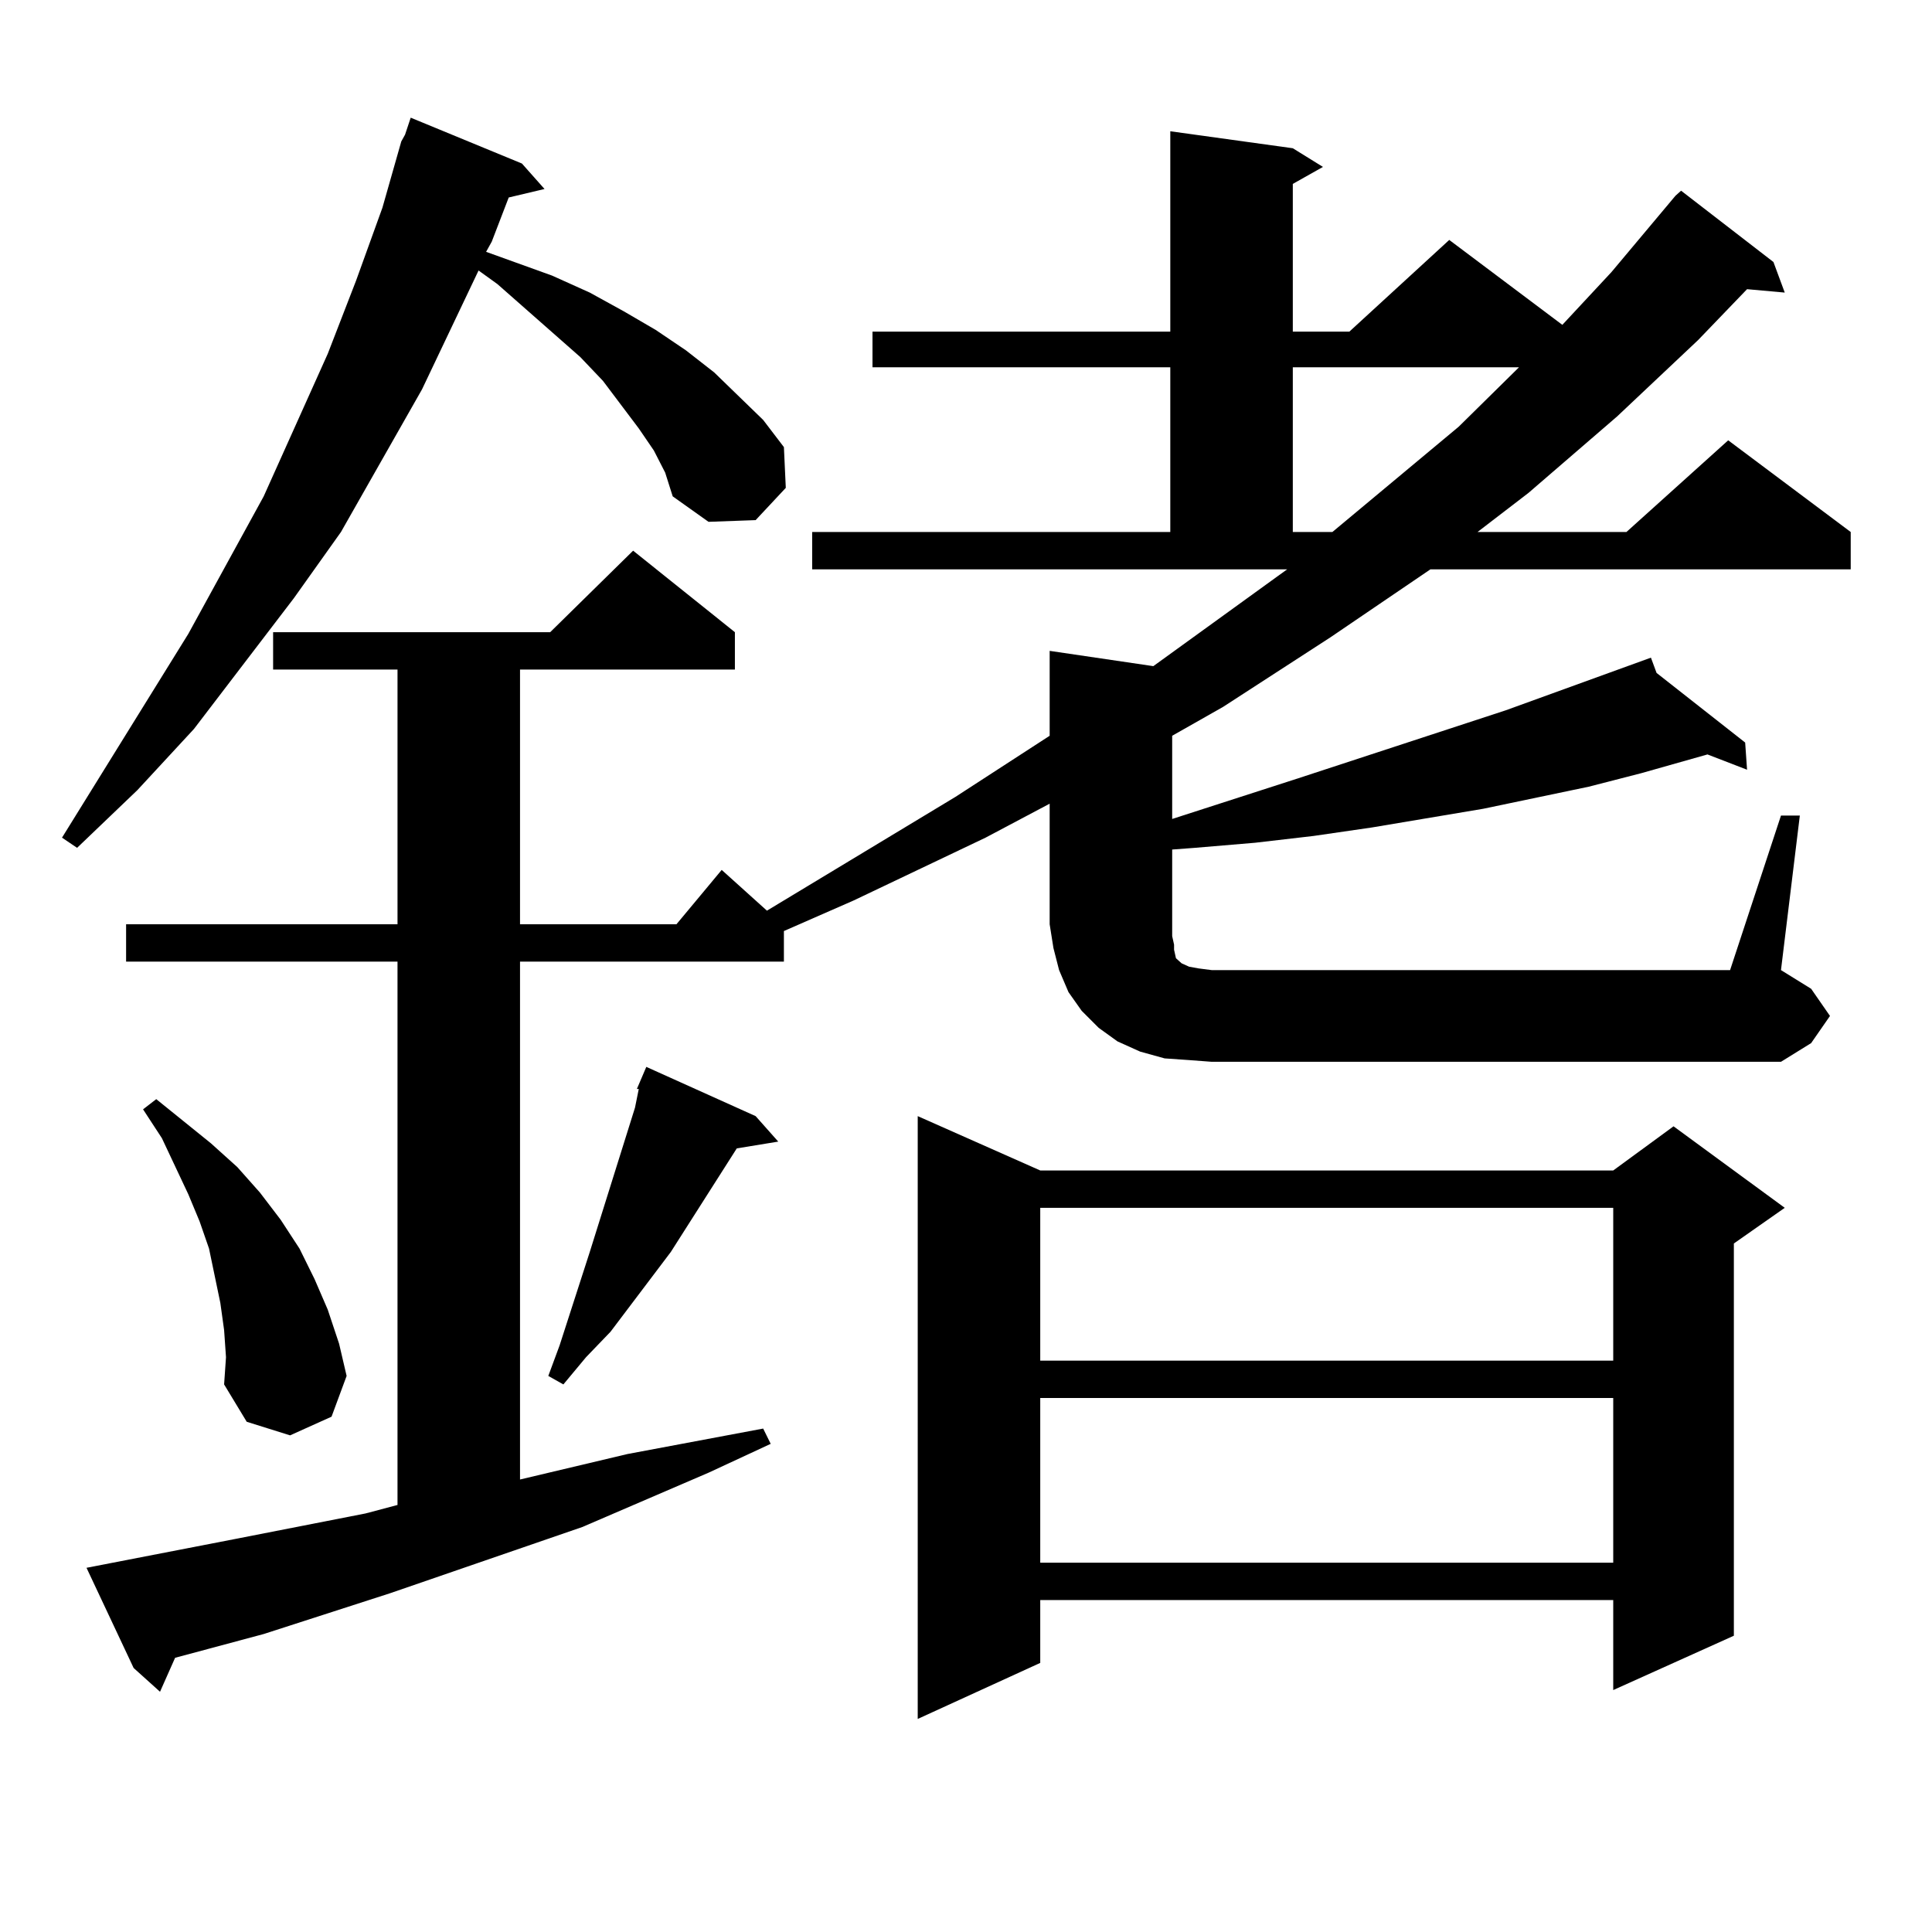 <?xml version="1.0" encoding="utf-8"?>
<!-- Generator: Adobe Illustrator 16.0.0, SVG Export Plug-In . SVG Version: 6.00 Build 0)  -->
<!DOCTYPE svg PUBLIC "-//W3C//DTD SVG 1.1//EN" "http://www.w3.org/Graphics/SVG/1.1/DTD/svg11.dtd">
<svg version="1.1" id="图层_1" xmlns="http://www.w3.org/2000/svg" xmlns:xlink="http://www.w3.org/1999/xlink" x="0px" y="0px"
	 width="1000px" height="1000px" viewBox="0 0 1000 1000" enable-background="new 0 0 1000 1000" xml:space="preserve">
<path d="M338.431,233.176l-7.805-11.426l-18.536-24.609l-11.707-12.305l-42.926-37.793l-9.756-7.031l-29.268,61.523l-41.95,73.828
	l-24.39,34.277l-51.706,67.676L71.12,408.957L39.901,438.84l-7.805-5.273l65.364-105.469l39.023-71.191l33.17-73.828l14.634-37.793
	l13.658-37.793l9.756-34.277l1.951-3.516l2.927-8.789l57.56,23.73l11.707,13.184l-18.536,4.395l-8.78,22.852l-2.927,5.273
	l34.146,12.305l19.512,8.789l17.561,9.668l16.585,9.668l15.609,10.547l14.634,11.426l12.683,12.305l12.683,12.305l10.731,14.063
	l0.976,21.094l-15.609,16.699l-24.39,0.879l-18.536-13.184l-3.902-12.305L338.431,233.176z M615.497,548.703l-12.683-0.879
	l-12.683-3.516l-11.707-5.273l-9.756-7.031l-8.78-8.789l-6.829-9.668l-4.878-11.426l-2.927-11.426l-1.951-12.305v-62.402
	l-33.17,17.578l-68.291,32.52l-36.097,15.82v15.82H269.164v268.066l55.608-13.184l70.242-13.184l3.902,7.91l-32.194,14.941
	l-65.364,28.125l-99.51,34.277l-65.364,21.094l-45.853,12.305l-7.805,17.578l-13.658-12.305l-24.39-51.855l77.071-14.941
	l67.315-13.184l16.585-4.395v-281.25H65.267v-19.336h140.484V346.555h-64.389v-19.336h143.411l42.926-42.188l52.682,42.188v19.336
	H269.164v131.836h80.974l23.414-28.125l23.414,21.094l97.559-58.887l48.779-31.641v-43.945l53.657,7.91l64.389-46.582l4.878-3.516
	H420.38v-19.336h185.361v-85.254H451.599v-18.457h154.143V67.941l63.413,8.789l15.609,9.668l-15.609,8.789v76.465h29.268
	l51.706-47.461l58.535,43.945l25.365-27.246l33.17-39.551l2.927-2.637l47.804,36.914l5.854,15.82l-19.512-1.758l-25.365,26.367
	l-41.95,39.551l-45.853,39.551l-26.341,20.215h77.071l52.682-47.461l63.413,47.461v19.336H740.372l-51.706,35.156l-55.608,36.035
	l-26.341,14.941v43.066l65.364-21.094l107.314-35.156l75.12-27.246l2.927,7.91l45.853,36.035l0.976,14.063l-20.487-7.91
	l-34.146,9.668l-27.316,7.031l-54.633,11.426l-57.56,9.668l-30.243,4.395l-30.243,3.516l-31.219,2.637l-11.707,0.879v44.824
	l0.976,4.395v2.637l0.976,4.395l0.976,0.879l1.951,1.758l3.902,1.758l4.878,0.879l6.829,0.879H895.49l26.341-79.98h9.756
	l-9.756,79.98l15.609,9.668l9.756,14.063l-9.756,14.063l-15.609,9.668H627.204L615.497,548.703z M115.997,688.449l-1.951-14.063
	l-2.927-14.063l-2.927-14.063l-4.878-14.063l-5.854-14.063l-13.658-29.004l-9.756-14.941l6.829-5.273l28.292,22.852l13.658,12.305
	l11.707,13.184l10.731,14.063l9.756,14.941l7.805,15.82l6.829,15.82l5.854,17.578l3.902,16.699l-7.805,21.094l-21.463,9.668
	l-22.438-7.031l-11.707-19.336l0.976-14.063L115.997,688.449z M391.112,577.707l11.707,13.184l-21.463,3.516l-34.146,53.613
	l-31.219,41.309l-12.683,13.184l-11.707,14.063l-7.805-4.395l5.854-15.82l15.609-48.34l23.414-74.707l1.951-9.668h-0.976
	l4.878-11.426L391.112,577.707z M538.426,605.832h296.578l31.219-22.852l57.56,42.188l-26.341,18.457v203.027l-62.438,28.125
	v-46.582H538.426v32.52l-63.413,29.004V577.707L538.426,605.832z M538.426,625.168v79.102h296.578v-79.102H538.426z
	 M538.426,723.605v85.254h296.578v-85.254H538.426z M669.154,190.109v85.254h20.487l65.364-54.492l31.219-30.762H669.154z"/>
</svg>
